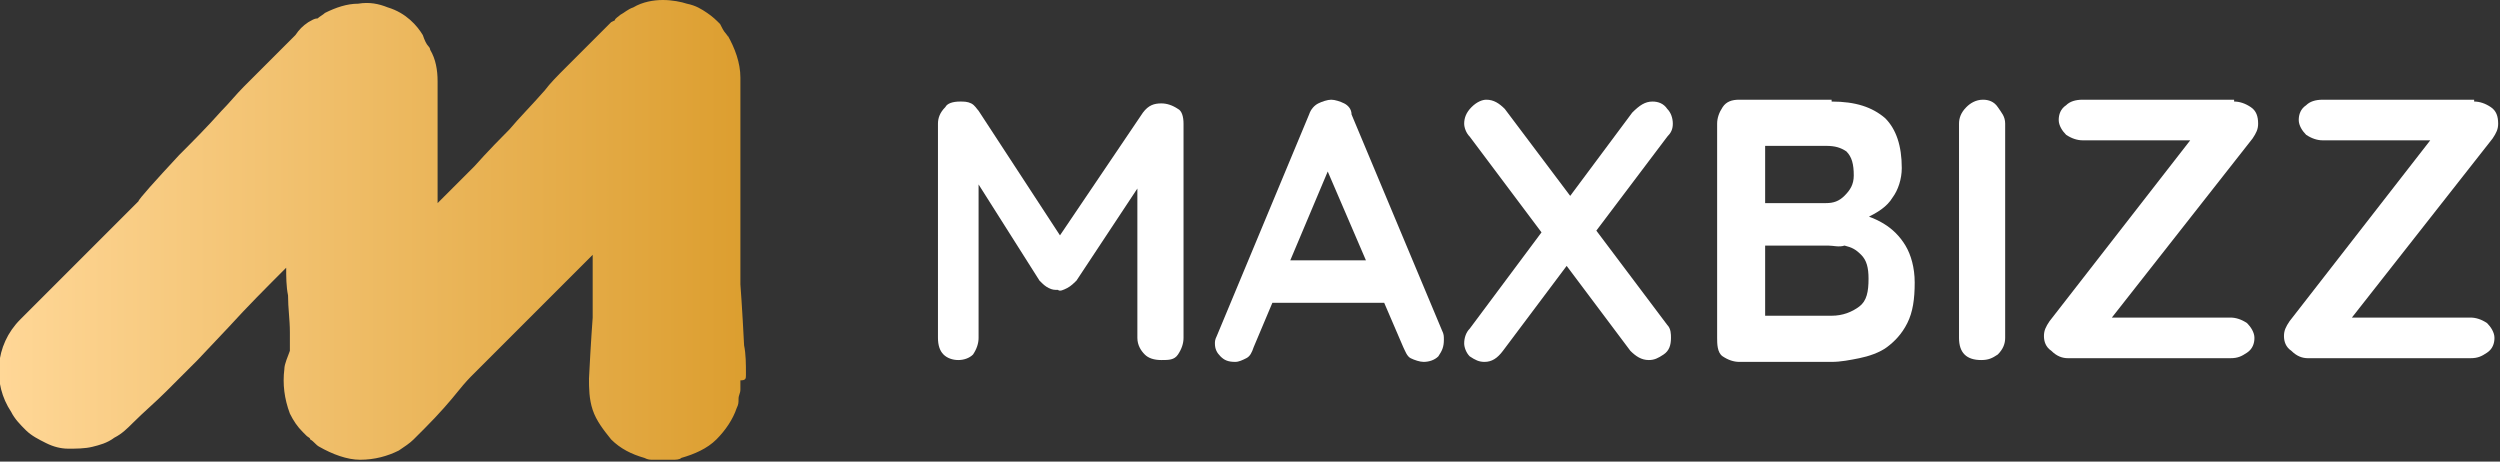 <?xml version="1.0" encoding="utf-8"?>
<!-- Generator: Adobe Illustrator 22.0.1, SVG Export Plug-In . SVG Version: 6.00 Build 0)  -->
<svg version="1.1" id="Layer_3" xmlns="http://www.w3.org/2000/svg" xmlns:xlink="http://www.w3.org/1999/xlink" x="0px" y="0px"
	 viewBox="0 0 135.4 25" style="enable-background:new 0 0 135.4 25;" xml:space="preserve">
<rect x="0" y="0" width="135.4" height="25" fill="#333333" stroke="none"/>
<style type="text/css">
	.st0{fill:url(#SVGID_1_);}
	.st1{fill:#FFFFFF;}
</style>
<linearGradient id="SVGID_1_" gradientUnits="userSpaceOnUse" x1="-9.094947e-13" y1="12.5" x2="40.403" y2="12.5">
	<stop  offset="0" style="stop-color:#FFD797"/>
	<stop  offset="1" style="stop-color:#dc9e2f"/>
</linearGradient>
<path class="st0" d="M40.4,20.3c0-0.6,0-1.1-0.1-1.6c-0.1-2-0.2-3.3-0.2-3.3V4.2c0-0.8-0.3-1.6-0.7-2.3c0,0,0,0.1,0,0.1
	s0-0.1-0.1-0.2c-0.1-0.1-0.2-0.3-0.3-0.5c-0.2-0.2-0.4-0.4-0.7-0.6c-0.3-0.2-0.6-0.4-1.1-0.5C36.9,0.1,36.4,0,35.9,0
	c-0.5,0-1.1,0.1-1.6,0.4c-0.3,0.1-0.5,0.3-0.7,0.4c-0.1,0.1-0.3,0.2-0.3,0.3l-0.2,0.1l-0.1,0.1c-0.4,0.4-0.8,0.8-1.2,1.2
	c-0.4,0.4-0.8,0.8-1.2,1.2c-0.4,0.4-0.8,0.8-1.1,1.2c-0.7,0.8-1.4,1.5-1.9,2.1C26.4,8.2,25.7,9,25.7,9l0,0l-2,2V7.7V4.4
	c0-0.6-0.1-1.2-0.4-1.7c0,0,0,0,0,0s0-0.1-0.1-0.2c-0.1-0.1-0.2-0.3-0.3-0.6C22.6,1.4,22,0.7,21,0.4c-0.5-0.2-1-0.3-1.6-0.2
	c-0.6,0-1.2,0.2-1.8,0.5c-0.1,0.1-0.3,0.2-0.4,0.3C17,1,16.9,1.1,16.7,1.2c-0.3,0.2-0.5,0.4-0.7,0.7c-0.5,0.5-0.9,0.9-1.4,1.4
	c-0.5,0.5-0.9,0.9-1.4,1.4C12.8,5.1,12.4,5.6,12,6c-0.8,0.9-1.6,1.7-2.3,2.4c-1.3,1.4-2.2,2.4-2.2,2.5l-6.4,6.4
	c-1.4,1.4-1.5,3.5-0.5,5c0.2,0.4,0.5,0.7,0.8,1c0.3,0.3,0.7,0.5,1.1,0.7c0.4,0.2,0.8,0.3,1.2,0.3c0.4,0,0.9,0,1.3-0.1
	c0.4-0.1,0.8-0.2,1.2-0.5c0.4-0.2,0.7-0.5,1-0.8c0.6-0.6,1.2-1.1,1.8-1.7c0.6-0.6,1.2-1.2,1.7-1.7l1.7-1.8c1-1.1,2-2.1,3.1-3.2
	c0,0.5,0,1,0.1,1.5c0,0.7,0.1,1.3,0.1,2V19c-0.1,0.3-0.3,0.7-0.3,1c-0.1,0.8,0,1.6,0.3,2.4c0.2,0.4,0.4,0.7,0.7,1l0.2,0.2
	c0.1,0.1,0.2,0.1,0.2,0.2c0.2,0.1,0.3,0.3,0.5,0.4c0.7,0.4,1.5,0.7,2.2,0.7c0.8,0,1.5-0.2,2.1-0.5c0.3-0.2,0.6-0.4,0.8-0.6
	c0.2-0.2,0.4-0.4,0.6-0.6c0.8-0.8,1.4-1.5,1.8-2c0.4-0.5,0.7-0.8,0.7-0.8l6.6-6.6v3.4c0,0-0.1,1.3-0.2,3.3c0,0.5,0,1.1,0.2,1.7
	c0.2,0.6,0.6,1.1,1,1.6c0.5,0.5,1.1,0.8,1.8,1c0.2,0.1,0.3,0.1,0.5,0.1c0.2,0,0.3,0,0.5,0c0.2,0,0.4,0,0.5,0c0.2,0,0.4,0,0.5-0.1
	c0.7-0.2,1.4-0.5,1.9-1c0.5-0.5,0.9-1.1,1.1-1.7c0.1-0.2,0.1-0.3,0.1-0.5c0-0.2,0.1-0.3,0.1-0.5c0-0.2,0-0.3,0-0.5
	C40.4,20.6,40.4,20.5,40.4,20.3z"/>
<g>
	<path class="st1" d="M52,5.5c0.2,0,0.4,0,0.6,0.1C52.8,5.7,52.9,5.9,53,6l4.9,7.5l-1,0l5-7.4c0.3-0.4,0.6-0.5,1-0.5
		c0.3,0,0.6,0.1,0.9,0.3C64,6,64.1,6.3,64.1,6.7v11.6c0,0.3-0.1,0.6-0.3,0.9s-0.5,0.3-0.9,0.3s-0.7-0.1-0.9-0.3
		c-0.2-0.2-0.4-0.5-0.4-0.9V8.9L62.4,9l-4.1,6.2c-0.1,0.1-0.3,0.3-0.5,0.4c-0.2,0.1-0.4,0.2-0.5,0.1c-0.2,0-0.3,0-0.5-0.1
		c-0.2-0.1-0.3-0.2-0.5-0.4l-3.8-6L53,8.2v10.1c0,0.3-0.1,0.6-0.3,0.9c-0.2,0.2-0.5,0.3-0.8,0.3c-0.3,0-0.6-0.1-0.8-0.3
		c-0.2-0.2-0.3-0.5-0.3-0.9V6.7c0-0.3,0.1-0.6,0.4-0.9C51.3,5.6,51.6,5.5,52,5.5z"/>
	<path class="st1" d="M72.2,8.6l-4.3,10.2c-0.1,0.3-0.2,0.5-0.4,0.6c-0.2,0.1-0.4,0.2-0.6,0.2c-0.4,0-0.6-0.1-0.8-0.3
		c-0.2-0.2-0.3-0.4-0.3-0.7c0-0.1,0-0.2,0.1-0.4l5-12c0.1-0.3,0.3-0.5,0.5-0.6c0.2-0.1,0.5-0.2,0.7-0.2c0.2,0,0.5,0.1,0.7,0.2
		c0.2,0.1,0.4,0.3,0.4,0.6l4.9,11.7c0.1,0.2,0.1,0.3,0.1,0.5c0,0.4-0.1,0.6-0.3,0.9c-0.2,0.2-0.5,0.3-0.8,0.3
		c-0.2,0-0.5-0.1-0.7-0.2S76.1,19,76,18.8l-4.3-10L72.2,8.6z M68.5,16.4l1.1-2.3H75l0.4,2.3H68.5z"/>
	<path class="st1" d="M80.4,19.6c-0.3,0-0.5-0.1-0.8-0.3c-0.2-0.2-0.3-0.5-0.3-0.7c0-0.3,0.1-0.6,0.3-0.8l4.1-5.5l1.3,1.9L81.4,19
		C81.1,19.4,80.8,19.6,80.4,19.6z M80.5,5.4c0.4,0,0.7,0.2,1,0.5l8.8,11.7c0.2,0.2,0.2,0.5,0.2,0.7c0,0.4-0.1,0.7-0.4,0.9
		c-0.3,0.2-0.5,0.3-0.8,0.3c-0.4,0-0.7-0.2-1-0.5L79.6,7.4c-0.2-0.2-0.3-0.5-0.3-0.7c0-0.3,0.1-0.6,0.4-0.9S80.3,5.4,80.5,5.4z
		 M89.5,5.5c0.3,0,0.6,0.1,0.8,0.4c0.2,0.2,0.3,0.5,0.3,0.8c0,0.3-0.1,0.5-0.3,0.7l-4,5.3l-1.4-1.9l3.5-4.7
		C88.8,5.7,89.1,5.5,89.5,5.5z"/>
	<path class="st1" d="M99.2,5.5c1.3,0,2.2,0.3,2.9,0.9c0.6,0.6,0.9,1.5,0.9,2.7c0,0.6-0.2,1.2-0.5,1.6c-0.3,0.5-0.8,0.8-1.4,1.1
		c-0.6,0.3-1.3,0.4-2.2,0.4l0.1-0.9c0.4,0,0.9,0.1,1.4,0.2s1.1,0.3,1.6,0.6c0.5,0.3,0.9,0.7,1.2,1.2c0.3,0.5,0.5,1.2,0.5,2
		c0,0.9-0.1,1.6-0.4,2.2c-0.3,0.6-0.7,1-1.1,1.3s-1,0.5-1.5,0.6s-1,0.2-1.5,0.2h-5c-0.3,0-0.6-0.1-0.9-0.3S93,18.6,93,18.3V6.7
		c0-0.3,0.1-0.6,0.3-0.9s0.5-0.4,0.9-0.4H99.2z M98.9,7.9h-3.6l0.3-0.3v3.6L95.3,11h3.6c0.4,0,0.7-0.1,1-0.4s0.5-0.6,0.5-1.1
		c0-0.6-0.1-1-0.4-1.3C99.7,8,99.4,7.9,98.9,7.9z M99,13.3h-3.6l0.2-0.2v4.2l-0.2-0.2h3.8c0.6,0,1.1-0.2,1.5-0.5
		c0.4-0.3,0.5-0.8,0.5-1.5c0-0.6-0.1-1-0.4-1.3s-0.5-0.4-0.9-0.5C99.6,13.4,99.3,13.3,99,13.3z"/>
	<path class="st1" d="M108.6,18.3c0,0.3-0.1,0.6-0.4,0.9c-0.3,0.2-0.5,0.3-0.9,0.3c-0.4,0-0.7-0.1-0.9-0.3s-0.3-0.5-0.3-0.9V6.7
		c0-0.3,0.1-0.6,0.4-0.9c0.2-0.2,0.5-0.4,0.9-0.4c0.3,0,0.6,0.1,0.8,0.4s0.4,0.5,0.4,0.9V18.3z"/>
	<path class="st1" d="M121,5.5c0.3,0,0.6,0.1,0.9,0.3c0.3,0.2,0.4,0.5,0.4,0.9c0,0.3-0.1,0.5-0.3,0.8l-7.7,9.8l-0.2-0.1h6.7
		c0.3,0,0.6,0.1,0.9,0.3c0.2,0.2,0.4,0.5,0.4,0.8c0,0.3-0.1,0.6-0.4,0.8s-0.5,0.3-0.9,0.3h-8.8c-0.3,0-0.6-0.1-0.9-0.4
		c-0.3-0.2-0.4-0.5-0.4-0.8c0-0.3,0.1-0.5,0.3-0.8l7.7-9.9l0.2,0.1h-6.1c-0.3,0-0.6-0.1-0.9-0.3c-0.2-0.2-0.4-0.5-0.4-0.8
		s0.1-0.6,0.4-0.8c0.2-0.2,0.5-0.3,0.9-0.3H121z"/>
	<path class="st1" d="M134,5.5c0.3,0,0.6,0.1,0.9,0.3c0.3,0.2,0.4,0.5,0.4,0.9c0,0.3-0.1,0.5-0.3,0.8l-7.7,9.8l-0.2-0.1h6.7
		c0.3,0,0.6,0.1,0.9,0.3c0.2,0.2,0.4,0.5,0.4,0.8c0,0.3-0.1,0.6-0.4,0.8s-0.5,0.3-0.9,0.3H125c-0.3,0-0.6-0.1-0.9-0.4
		c-0.3-0.2-0.4-0.5-0.4-0.8c0-0.3,0.1-0.5,0.3-0.8l7.7-9.9l0.2,0.1h-6.1c-0.3,0-0.6-0.1-0.9-0.3c-0.2-0.2-0.4-0.5-0.4-0.8
		s0.1-0.6,0.4-0.8c0.2-0.2,0.5-0.3,0.9-0.3H134z"/>
</g>
</svg>
